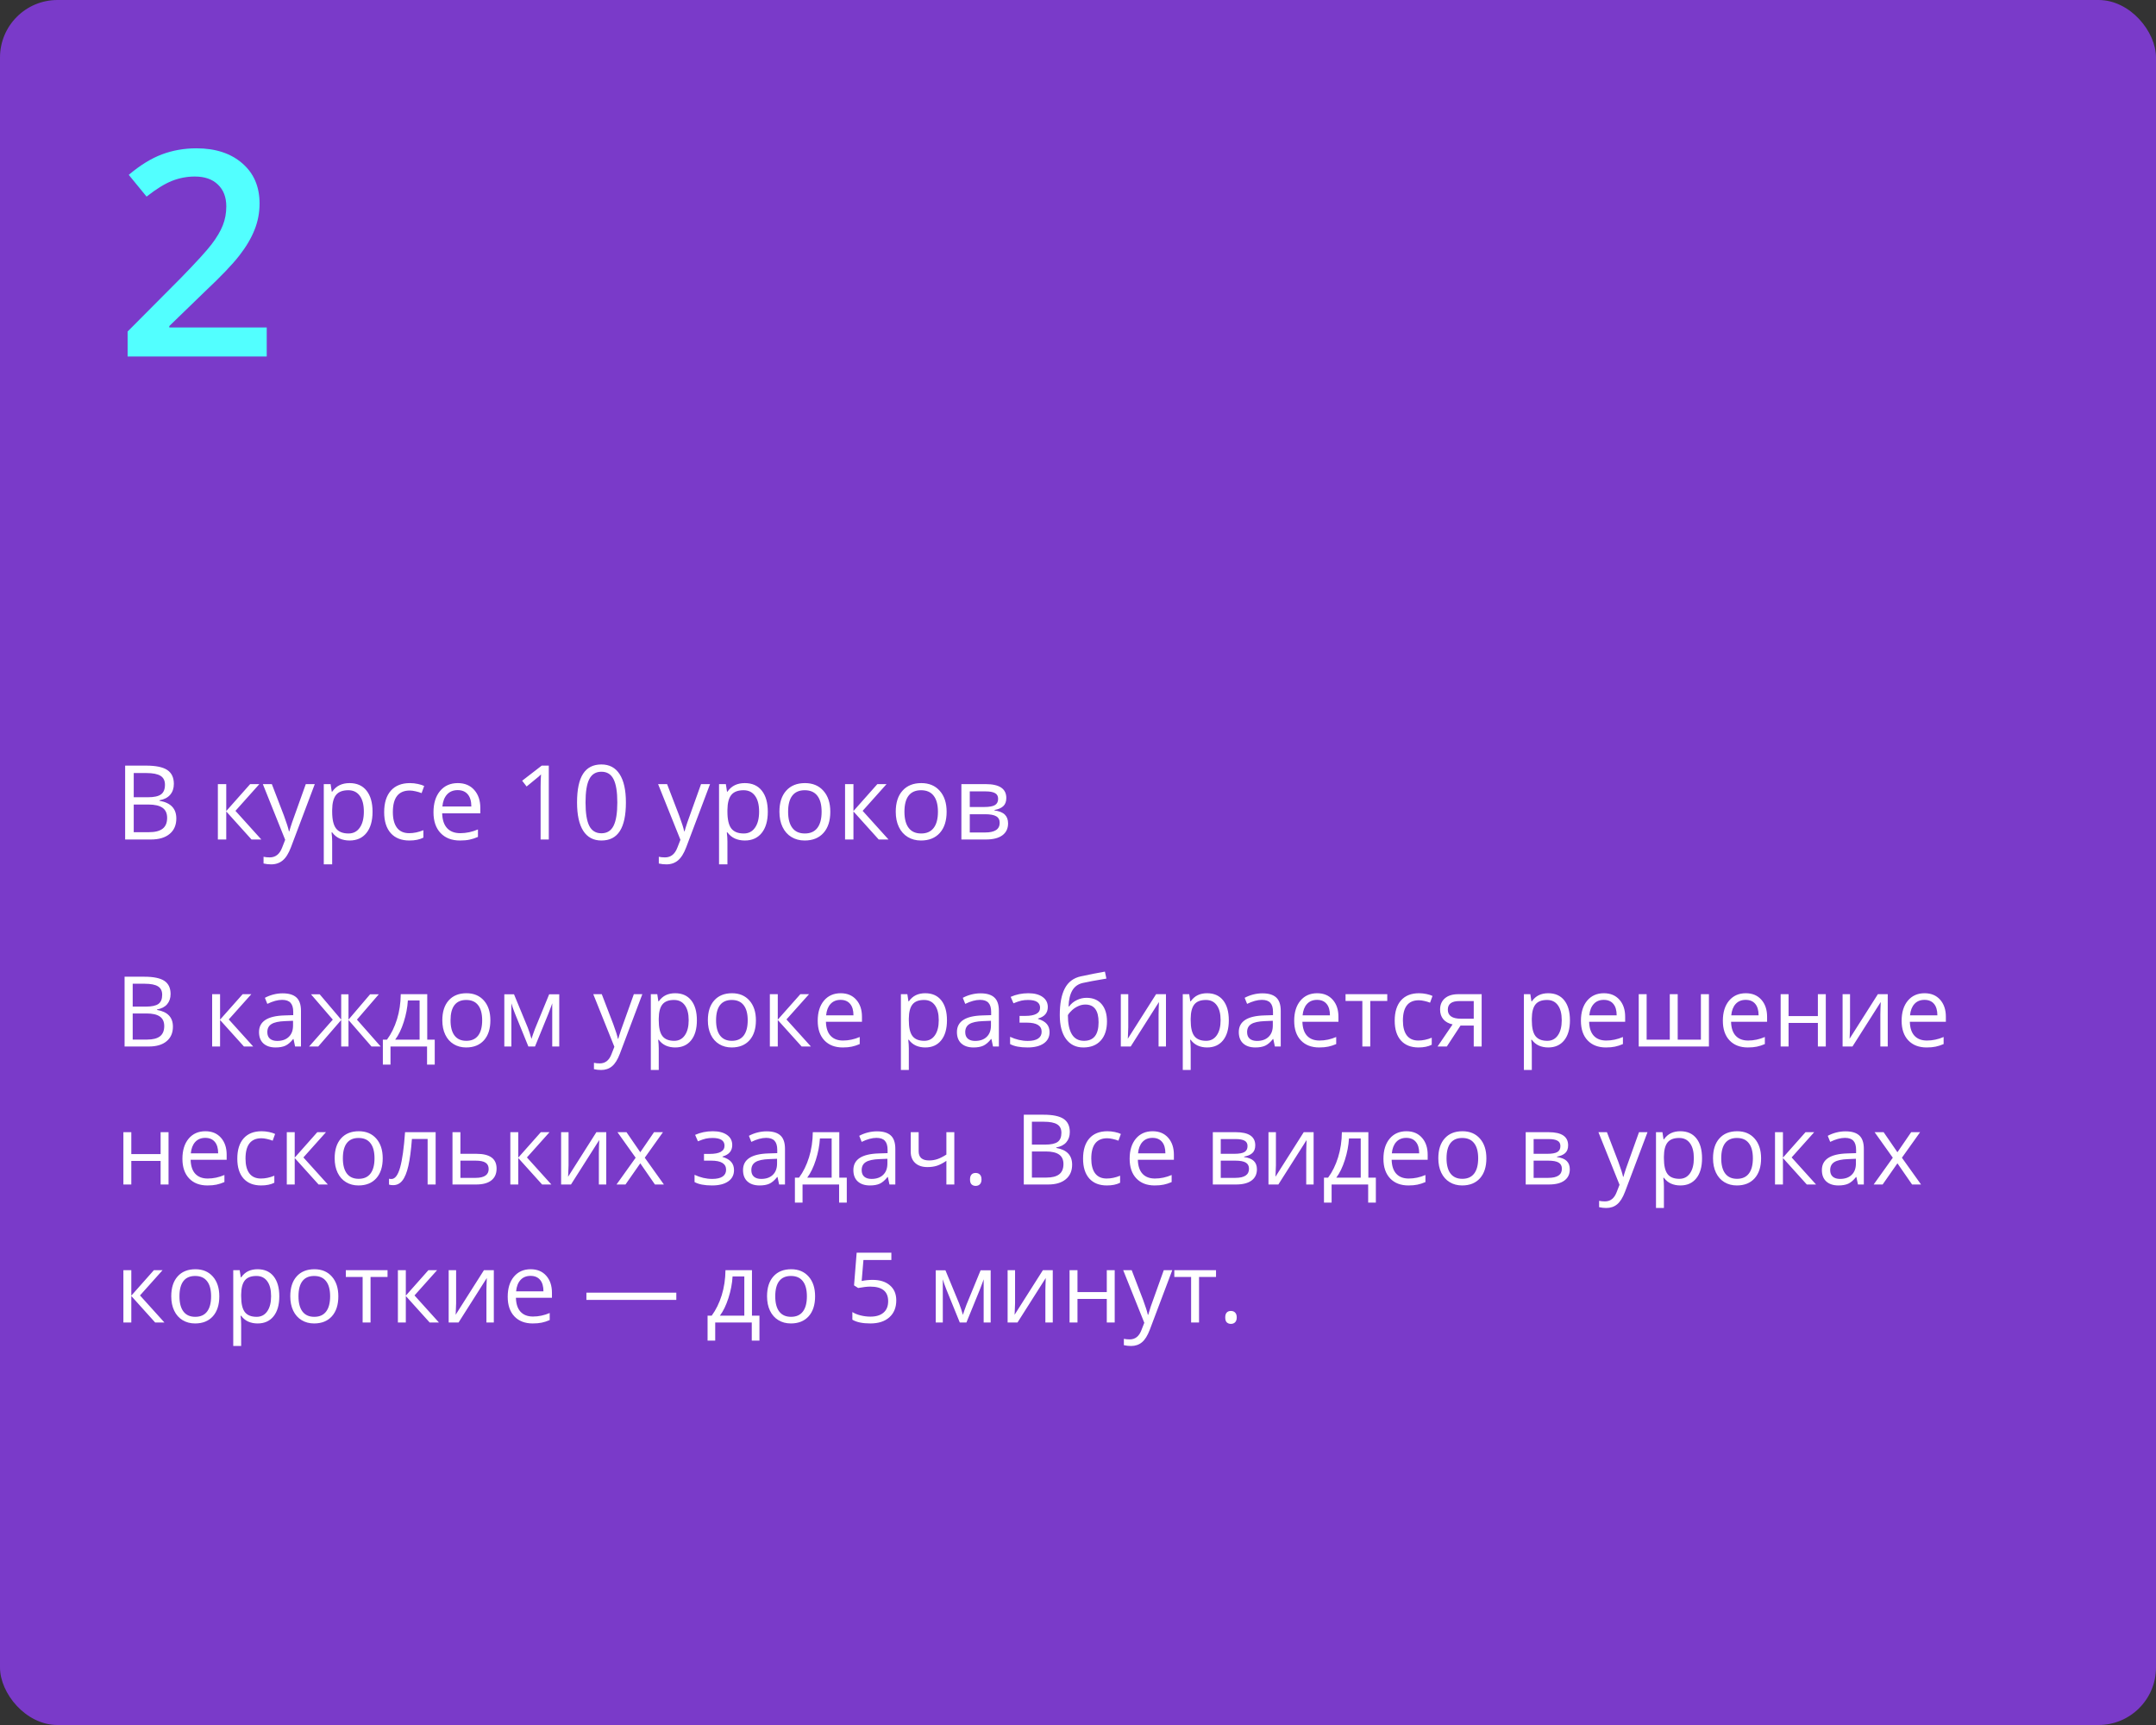 <?xml version="1.0" encoding="UTF-8"?> <svg xmlns="http://www.w3.org/2000/svg" width="375" height="300" viewBox="0 0 375 300" fill="none"><rect x="0" y="0" width="375" height="300" fill="#333333" stroke="none"/> <rect width="375" height="300" rx="10" fill="#7A3AC9"></rect> <path d="M21.669 169.864H25.097C26.707 169.864 27.872 170.105 28.591 170.586C29.311 171.068 29.67 171.829 29.67 172.869C29.67 173.589 29.468 174.183 29.064 174.654C28.666 175.119 28.082 175.42 27.313 175.559V175.642C29.156 175.957 30.077 176.925 30.077 178.547C30.077 179.632 29.709 180.478 28.973 181.087C28.243 181.696 27.219 182 25.902 182H21.669V169.864ZM23.08 175.061H25.404C26.4 175.061 27.116 174.906 27.554 174.596C27.991 174.28 28.209 173.752 28.209 173.01C28.209 172.33 27.966 171.84 27.479 171.541C26.992 171.237 26.217 171.084 25.155 171.084H23.08V175.061ZM23.08 176.256V180.796H25.611C26.591 180.796 27.327 180.608 27.819 180.232C28.317 179.85 28.566 179.255 28.566 178.447C28.566 177.695 28.312 177.141 27.803 176.787C27.299 176.433 26.53 176.256 25.495 176.256H23.08ZM42.205 172.902H43.715L39.789 177.293L44.039 182H42.429L38.278 177.393V182H36.9V172.902H38.278V177.327L42.205 172.902ZM51.327 182L51.053 180.705H50.987C50.533 181.275 50.079 181.662 49.626 181.867C49.177 182.066 48.616 182.166 47.94 182.166C47.038 182.166 46.33 181.934 45.815 181.469C45.306 181.004 45.052 180.343 45.052 179.485C45.052 177.648 46.521 176.685 49.459 176.596L51.003 176.546V175.982C51.003 175.268 50.849 174.742 50.539 174.405C50.234 174.062 49.745 173.89 49.069 173.89C48.311 173.89 47.453 174.123 46.496 174.587L46.073 173.533C46.521 173.29 47.011 173.099 47.542 172.96C48.079 172.822 48.616 172.753 49.152 172.753C50.237 172.753 51.039 172.994 51.56 173.475C52.085 173.957 52.348 174.729 52.348 175.791V182H51.327ZM48.214 181.029C49.072 181.029 49.745 180.794 50.231 180.323C50.724 179.853 50.97 179.194 50.97 178.348V177.526L49.592 177.584C48.497 177.623 47.705 177.794 47.218 178.099C46.737 178.397 46.496 178.865 46.496 179.501C46.496 180 46.645 180.379 46.944 180.639C47.249 180.899 47.672 181.029 48.214 181.029ZM59.346 172.919H60.616V177.327L64.376 172.919H65.887L62.085 177.327L66.21 182H64.617L60.616 177.393V182H59.346V177.393L55.353 182H53.768L57.885 177.327L54.091 172.919H55.602L59.346 177.327V172.919ZM75.615 185.146H74.279V182H67.92V185.146H66.592V180.813H67.306C68.048 179.806 68.629 178.624 69.049 177.269C69.47 175.913 69.689 174.457 69.705 172.902H74.312V180.813H75.615V185.146ZM72.984 180.813V173.99H70.942C70.87 175.218 70.632 176.463 70.228 177.725C69.83 178.981 69.332 180.011 68.734 180.813H72.984ZM85.294 177.443C85.294 178.926 84.92 180.085 84.173 180.921C83.426 181.751 82.394 182.166 81.077 182.166C80.264 182.166 79.541 181.975 78.911 181.593C78.28 181.211 77.793 180.664 77.45 179.95C77.107 179.236 76.935 178.4 76.935 177.443C76.935 175.96 77.306 174.806 78.047 173.981C78.789 173.151 79.818 172.736 81.135 172.736C82.408 172.736 83.418 173.16 84.165 174.006C84.918 174.853 85.294 175.999 85.294 177.443ZM78.363 177.443C78.363 178.605 78.595 179.49 79.06 180.099C79.525 180.708 80.208 181.012 81.11 181.012C82.012 181.012 82.696 180.711 83.161 180.107C83.631 179.499 83.866 178.611 83.866 177.443C83.866 176.286 83.631 175.409 83.161 174.812C82.696 174.208 82.007 173.907 81.094 173.907C80.192 173.907 79.511 174.203 79.052 174.795C78.592 175.387 78.363 176.27 78.363 177.443ZM92.441 180.672L92.698 179.9L93.055 178.92L95.52 172.919H97.272V182H96.052V174.488L95.886 174.969L95.404 176.239L93.055 182H91.901L89.552 176.223C89.259 175.481 89.057 174.903 88.946 174.488V182H87.718V172.919H89.403L91.785 178.688C92.023 179.297 92.242 179.958 92.441 180.672ZM103.19 172.902H104.668L106.66 178.09C107.097 179.275 107.368 180.13 107.474 180.655H107.54C107.612 180.373 107.761 179.892 107.988 179.211C108.221 178.525 108.973 176.422 110.246 172.902H111.724L107.814 183.262C107.427 184.285 106.973 185.01 106.453 185.437C105.938 185.868 105.304 186.084 104.552 186.084C104.131 186.084 103.716 186.037 103.307 185.943V184.839C103.611 184.905 103.951 184.938 104.328 184.938C105.274 184.938 105.949 184.407 106.353 183.345L106.859 182.05L103.19 172.902ZM117.435 182.166C116.842 182.166 116.3 182.058 115.808 181.842C115.321 181.621 114.911 181.283 114.579 180.83H114.479C114.546 181.361 114.579 181.864 114.579 182.34V186.084H113.201V172.902H114.322L114.513 174.147H114.579C114.933 173.649 115.346 173.29 115.816 173.068C116.286 172.847 116.826 172.736 117.435 172.736C118.641 172.736 119.571 173.149 120.224 173.973C120.882 174.798 121.211 175.954 121.211 177.443C121.211 178.937 120.877 180.099 120.207 180.929C119.543 181.754 118.619 182.166 117.435 182.166ZM117.235 173.907C116.306 173.907 115.633 174.164 115.218 174.679C114.803 175.193 114.59 176.012 114.579 177.136V177.443C114.579 178.721 114.792 179.637 115.218 180.19C115.644 180.738 116.328 181.012 117.269 181.012C118.054 181.012 118.669 180.694 119.111 180.058C119.56 179.421 119.784 178.544 119.784 177.426C119.784 176.292 119.56 175.423 119.111 174.82C118.669 174.211 118.043 173.907 117.235 173.907ZM131.479 177.443C131.479 178.926 131.106 180.085 130.359 180.921C129.612 181.751 128.58 182.166 127.263 182.166C126.449 182.166 125.727 181.975 125.096 181.593C124.465 181.211 123.978 180.664 123.635 179.95C123.292 179.236 123.121 178.4 123.121 177.443C123.121 175.96 123.491 174.806 124.233 173.981C124.974 173.151 126.004 172.736 127.321 172.736C128.594 172.736 129.604 173.16 130.351 174.006C131.103 174.853 131.479 175.999 131.479 177.443ZM124.548 177.443C124.548 178.605 124.781 179.49 125.246 180.099C125.71 180.708 126.394 181.012 127.296 181.012C128.198 181.012 128.881 180.711 129.346 180.107C129.817 179.499 130.052 178.611 130.052 177.443C130.052 176.286 129.817 175.409 129.346 174.812C128.881 174.208 128.192 173.907 127.279 173.907C126.377 173.907 125.697 174.203 125.237 174.795C124.778 175.387 124.548 176.27 124.548 177.443ZM139.208 172.902H140.718L136.792 177.293L141.042 182H139.432L135.281 177.393V182H133.903V172.902H135.281V177.327L139.208 172.902ZM146.579 182.166C145.234 182.166 144.171 181.757 143.391 180.938C142.616 180.118 142.229 178.981 142.229 177.526C142.229 176.059 142.589 174.895 143.308 174.031C144.033 173.168 145.004 172.736 146.222 172.736C147.362 172.736 148.264 173.113 148.928 173.865C149.592 174.612 149.924 175.6 149.924 176.829V177.7H143.657C143.684 178.768 143.953 179.579 144.462 180.132C144.977 180.686 145.699 180.962 146.628 180.962C147.608 180.962 148.576 180.758 149.534 180.348V181.577C149.047 181.787 148.585 181.936 148.147 182.025C147.716 182.119 147.193 182.166 146.579 182.166ZM146.205 173.89C145.475 173.89 144.891 174.128 144.454 174.604C144.022 175.08 143.767 175.738 143.69 176.58H148.446C148.446 175.711 148.253 175.047 147.865 174.587C147.478 174.123 146.924 173.89 146.205 173.89ZM160.931 182.166C160.339 182.166 159.796 182.058 159.304 181.842C158.817 181.621 158.407 181.283 158.075 180.83H157.976C158.042 181.361 158.075 181.864 158.075 182.34V186.084H156.697V172.902H157.818L158.009 174.147H158.075C158.429 173.649 158.842 173.29 159.312 173.068C159.782 172.847 160.322 172.736 160.931 172.736C162.137 172.736 163.067 173.149 163.72 173.973C164.378 174.798 164.708 175.954 164.708 177.443C164.708 178.937 164.373 180.099 163.703 180.929C163.039 181.754 162.115 182.166 160.931 182.166ZM160.731 173.907C159.802 173.907 159.129 174.164 158.714 174.679C158.299 175.193 158.086 176.012 158.075 177.136V177.443C158.075 178.721 158.288 179.637 158.714 180.19C159.14 180.738 159.824 181.012 160.765 181.012C161.55 181.012 162.165 180.694 162.607 180.058C163.056 179.421 163.28 178.544 163.28 177.426C163.28 176.292 163.056 175.423 162.607 174.82C162.165 174.211 161.539 173.907 160.731 173.907ZM172.718 182L172.444 180.705H172.377C171.924 181.275 171.47 181.662 171.016 181.867C170.568 182.066 170.006 182.166 169.331 182.166C168.429 182.166 167.721 181.934 167.206 181.469C166.697 181.004 166.442 180.343 166.442 179.485C166.442 177.648 167.912 176.685 170.85 176.596L172.394 176.546V175.982C172.394 175.268 172.239 174.742 171.929 174.405C171.625 174.062 171.135 173.89 170.46 173.89C169.702 173.89 168.844 174.123 167.887 174.587L167.463 173.533C167.912 173.29 168.401 173.099 168.933 172.96C169.469 172.822 170.006 172.753 170.543 172.753C171.628 172.753 172.43 172.994 172.95 173.475C173.476 173.957 173.739 174.729 173.739 175.791V182H172.718ZM169.605 181.029C170.463 181.029 171.135 180.794 171.622 180.323C172.115 179.853 172.361 179.194 172.361 178.348V177.526L170.983 177.584C169.887 177.623 169.096 177.794 168.609 178.099C168.127 178.397 167.887 178.865 167.887 179.501C167.887 180 168.036 180.379 168.335 180.639C168.639 180.899 169.063 181.029 169.605 181.029ZM178.321 176.679C180.042 176.679 180.902 176.203 180.902 175.251C180.902 174.355 180.205 173.907 178.811 173.907C178.384 173.907 177.997 173.945 177.648 174.023C177.3 174.1 176.843 174.255 176.279 174.488L175.789 173.367C176.73 172.947 177.756 172.736 178.869 172.736C179.915 172.736 180.739 172.952 181.342 173.384C181.945 173.81 182.247 174.394 182.247 175.135C182.247 176.153 181.68 176.82 180.545 177.136V177.202C181.243 177.407 181.752 177.7 182.073 178.082C182.394 178.458 182.554 178.931 182.554 179.501C182.554 180.343 182.214 180.998 181.533 181.469C180.858 181.934 179.923 182.166 178.728 182.166C177.416 182.166 176.403 181.97 175.689 181.577V180.315C176.702 180.791 177.726 181.029 178.761 181.029C179.558 181.029 180.158 180.893 180.562 180.622C180.972 180.345 181.176 179.95 181.176 179.435C181.176 178.378 180.316 177.85 178.595 177.85H177.333V176.679H178.321ZM184.331 176.546C184.331 174.554 184.624 173.002 185.21 171.89C185.797 170.772 186.727 170.075 188 169.798C189.582 169.46 190.977 169.186 192.183 168.976L192.44 170.188C190.52 170.509 189.148 170.764 188.323 170.952C187.521 171.134 186.918 171.566 186.514 172.247C186.115 172.927 185.897 173.854 185.858 175.027H185.958C186.301 174.562 186.743 174.197 187.286 173.932C187.828 173.666 188.395 173.533 188.987 173.533C190.105 173.533 190.977 173.896 191.602 174.621C192.227 175.346 192.54 176.35 192.54 177.634C192.54 179.056 192.178 180.168 191.453 180.971C190.728 181.768 189.718 182.166 188.423 182.166C187.145 182.166 186.143 181.676 185.418 180.697C184.693 179.717 184.331 178.334 184.331 176.546ZM188.547 181.012C190.235 181.012 191.079 179.936 191.079 177.783C191.079 175.73 190.313 174.704 188.78 174.704C188.359 174.704 187.952 174.792 187.56 174.969C187.172 175.141 186.815 175.37 186.489 175.658C186.168 175.946 185.919 176.242 185.742 176.546C185.742 178.002 185.971 179.111 186.431 179.875C186.89 180.633 187.596 181.012 188.547 181.012ZM196.242 172.902V178.671L196.184 180.182L196.159 180.655L201.082 172.902H202.8V182H201.513V176.438L201.538 175.343L201.58 174.264L196.666 182H194.947V172.902H196.242ZM209.955 182.166C209.363 182.166 208.821 182.058 208.328 181.842C207.841 181.621 207.432 181.283 207.1 180.83H207C207.066 181.361 207.1 181.864 207.1 182.34V186.084H205.722V172.902H206.842L207.033 174.147H207.1C207.454 173.649 207.866 173.29 208.336 173.068C208.807 172.847 209.346 172.736 209.955 172.736C211.161 172.736 212.091 173.149 212.744 173.973C213.403 174.798 213.732 175.954 213.732 177.443C213.732 178.937 213.397 180.099 212.728 180.929C212.063 181.754 211.139 182.166 209.955 182.166ZM209.756 173.907C208.826 173.907 208.154 174.164 207.739 174.679C207.324 175.193 207.111 176.012 207.1 177.136V177.443C207.1 178.721 207.313 179.637 207.739 180.19C208.165 180.738 208.848 181.012 209.789 181.012C210.575 181.012 211.189 180.694 211.632 180.058C212.08 179.421 212.304 178.544 212.304 177.426C212.304 176.292 212.08 175.423 211.632 174.82C211.189 174.211 210.564 173.907 209.756 173.907ZM221.742 182L221.468 180.705H221.402C220.948 181.275 220.494 181.662 220.041 181.867C219.592 182.066 219.031 182.166 218.355 182.166C217.453 182.166 216.745 181.934 216.23 181.469C215.721 181.004 215.467 180.343 215.467 179.485C215.467 177.648 216.936 176.685 219.875 176.596L221.418 176.546V175.982C221.418 175.268 221.264 174.742 220.954 174.405C220.649 174.062 220.16 173.89 219.484 173.89C218.726 173.89 217.868 174.123 216.911 174.587L216.488 173.533C216.936 173.29 217.426 173.099 217.957 172.96C218.494 172.822 219.031 172.753 219.567 172.753C220.652 172.753 221.454 172.994 221.975 173.475C222.5 173.957 222.763 174.729 222.763 175.791V182H221.742ZM218.629 181.029C219.487 181.029 220.16 180.794 220.646 180.323C221.139 179.853 221.385 179.194 221.385 178.348V177.526L220.007 177.584C218.912 177.623 218.12 177.794 217.633 178.099C217.152 178.397 216.911 178.865 216.911 179.501C216.911 180 217.061 180.379 217.359 180.639C217.664 180.899 218.087 181.029 218.629 181.029ZM229.454 182.166C228.109 182.166 227.046 181.757 226.266 180.938C225.491 180.118 225.104 178.981 225.104 177.526C225.104 176.059 225.464 174.895 226.183 174.031C226.908 173.168 227.879 172.736 229.097 172.736C230.237 172.736 231.139 173.113 231.803 173.865C232.467 174.612 232.799 175.6 232.799 176.829V177.7H226.532C226.559 178.768 226.828 179.579 227.337 180.132C227.852 180.686 228.574 180.962 229.503 180.962C230.483 180.962 231.451 180.758 232.409 180.348V181.577C231.922 181.787 231.46 181.936 231.022 182.025C230.591 182.119 230.068 182.166 229.454 182.166ZM229.08 173.89C228.35 173.89 227.766 174.128 227.329 174.604C226.897 175.08 226.642 175.738 226.565 176.58H231.321C231.321 175.711 231.128 175.047 230.74 174.587C230.353 174.123 229.799 173.89 229.08 173.89ZM241.291 174.081H238.335V182H236.958V174.081H234.036V172.902H241.291V174.081ZM246.728 182.166C245.41 182.166 244.389 181.762 243.665 180.954C242.945 180.141 242.585 178.992 242.585 177.509C242.585 175.987 242.951 174.812 243.681 173.981C244.417 173.151 245.463 172.736 246.819 172.736C247.256 172.736 247.693 172.783 248.13 172.877C248.568 172.972 248.911 173.082 249.16 173.209L248.736 174.38C248.432 174.258 248.1 174.159 247.74 174.081C247.381 173.998 247.062 173.957 246.786 173.957C244.937 173.957 244.013 175.135 244.013 177.493C244.013 178.611 244.237 179.468 244.686 180.066C245.139 180.664 245.809 180.962 246.694 180.962C247.452 180.962 248.23 180.799 249.027 180.473V181.693C248.418 182.008 247.652 182.166 246.728 182.166ZM251.65 182H250.04L252.654 178.157C251.951 178.002 251.412 177.703 251.036 177.26C250.665 176.812 250.479 176.25 250.479 175.575C250.479 174.745 250.759 174.092 251.318 173.616C251.877 173.14 252.657 172.902 253.659 172.902H257.709V182H256.332V178.364H254.032L251.65 182ZM251.824 175.592C251.824 176.643 252.588 177.169 254.115 177.169H256.332V174.098H253.833C252.494 174.098 251.824 174.596 251.824 175.592ZM269.289 182.166C268.697 182.166 268.155 182.058 267.662 181.842C267.175 181.621 266.766 181.283 266.434 180.83H266.334C266.4 181.361 266.434 181.864 266.434 182.34V186.084H265.056V172.902H266.176L266.367 174.147H266.434C266.788 173.649 267.2 173.29 267.67 173.068C268.141 172.847 268.68 172.736 269.289 172.736C270.495 172.736 271.425 173.149 272.078 173.973C272.737 174.798 273.066 175.954 273.066 177.443C273.066 178.937 272.731 180.099 272.062 180.929C271.397 181.754 270.473 182.166 269.289 182.166ZM269.09 173.907C268.16 173.907 267.488 174.164 267.073 174.679C266.658 175.193 266.445 176.012 266.434 177.136V177.443C266.434 178.721 266.647 179.637 267.073 180.19C267.499 180.738 268.182 181.012 269.123 181.012C269.909 181.012 270.523 180.694 270.966 180.058C271.414 179.421 271.638 178.544 271.638 177.426C271.638 176.292 271.414 175.423 270.966 174.82C270.523 174.211 269.898 173.907 269.09 173.907ZM279.325 182.166C277.98 182.166 276.917 181.757 276.137 180.938C275.362 180.118 274.975 178.981 274.975 177.526C274.975 176.059 275.335 174.895 276.054 174.031C276.779 173.168 277.75 172.736 278.968 172.736C280.108 172.736 281.01 173.113 281.674 173.865C282.338 174.612 282.67 175.6 282.67 176.829V177.7H276.403C276.431 178.768 276.699 179.579 277.208 180.132C277.723 180.686 278.445 180.962 279.375 180.962C280.354 180.962 281.322 180.758 282.28 180.348V181.577C281.793 181.787 281.331 181.936 280.894 182.025C280.462 182.119 279.939 182.166 279.325 182.166ZM278.951 173.89C278.221 173.89 277.637 174.128 277.2 174.604C276.768 175.08 276.514 175.738 276.436 176.58H281.192C281.192 175.711 280.999 175.047 280.611 174.587C280.224 174.123 279.671 173.89 278.951 173.89ZM291.809 180.813H295.843V172.902H297.238V182H285.027V172.902H286.405V180.813H290.431V172.902H291.809V180.813ZM304.011 182.166C302.667 182.166 301.604 181.757 300.824 180.938C300.049 180.118 299.662 178.981 299.662 177.526C299.662 176.059 300.021 174.895 300.741 174.031C301.466 173.168 302.437 172.736 303.654 172.736C304.794 172.736 305.696 173.113 306.36 173.865C307.024 174.612 307.356 175.6 307.356 176.829V177.7H301.089C301.117 178.768 301.385 179.579 301.895 180.132C302.409 180.686 303.131 180.962 304.061 180.962C305.041 180.962 306.009 180.758 306.966 180.348V181.577C306.479 181.787 306.017 181.936 305.58 182.025C305.148 182.119 304.625 182.166 304.011 182.166ZM303.638 173.89C302.907 173.89 302.323 174.128 301.886 174.604C301.455 175.08 301.2 175.738 301.123 176.58H305.879C305.879 175.711 305.685 175.047 305.298 174.587C304.91 174.123 304.357 173.89 303.638 173.89ZM311.092 172.902V176.712H316.188V172.902H317.566V182H316.188V177.899H311.092V182H309.714V172.902H311.092ZM321.783 172.902V178.671L321.725 180.182L321.7 180.655L326.623 172.902H328.341V182H327.054V176.438L327.079 175.343L327.121 174.264L322.207 182H320.488V172.902H321.783ZM335.106 182.166C333.761 182.166 332.699 181.757 331.918 180.938C331.144 180.118 330.756 178.981 330.756 177.526C330.756 176.059 331.116 174.895 331.835 174.031C332.56 173.168 333.532 172.736 334.749 172.736C335.889 172.736 336.791 173.113 337.455 173.865C338.119 174.612 338.451 175.6 338.451 176.829V177.7H332.184C332.212 178.768 332.48 179.579 332.989 180.132C333.504 180.686 334.226 180.962 335.156 180.962C336.135 180.962 337.104 180.758 338.061 180.348V181.577C337.574 181.787 337.112 181.936 336.675 182.025C336.243 182.119 335.72 182.166 335.106 182.166ZM334.732 173.89C334.002 173.89 333.418 174.128 332.981 174.604C332.549 175.08 332.295 175.738 332.217 176.58H336.974C336.974 175.711 336.78 175.047 336.393 174.587C336.005 174.123 335.452 173.89 334.732 173.89ZM22.839 196.902V200.712H27.936V196.902H29.314V206H27.936V201.899H22.839V206H21.461V196.902H22.839ZM36.079 206.166C34.734 206.166 33.671 205.757 32.891 204.938C32.116 204.118 31.729 202.981 31.729 201.526C31.729 200.059 32.089 198.895 32.808 198.031C33.533 197.168 34.504 196.736 35.722 196.736C36.862 196.736 37.764 197.113 38.428 197.865C39.092 198.612 39.424 199.6 39.424 200.829V201.7H33.157C33.184 202.768 33.453 203.579 33.962 204.132C34.477 204.686 35.199 204.962 36.128 204.962C37.108 204.962 38.076 204.758 39.034 204.348V205.577C38.547 205.787 38.085 205.936 37.648 206.025C37.216 206.119 36.693 206.166 36.079 206.166ZM35.705 197.89C34.975 197.89 34.391 198.128 33.954 198.604C33.522 199.08 33.267 199.738 33.19 200.58H37.946C37.946 199.711 37.753 199.047 37.365 198.587C36.978 198.123 36.425 197.89 35.705 197.89ZM45.417 206.166C44.1 206.166 43.079 205.762 42.354 204.954C41.635 204.141 41.275 202.992 41.275 201.509C41.275 199.987 41.64 198.812 42.371 197.981C43.107 197.151 44.153 196.736 45.508 196.736C45.946 196.736 46.383 196.783 46.82 196.877C47.257 196.972 47.6 197.082 47.849 197.209L47.426 198.38C47.121 198.258 46.789 198.159 46.43 198.081C46.07 197.998 45.752 197.957 45.475 197.957C43.627 197.957 42.703 199.135 42.703 201.493C42.703 202.611 42.927 203.468 43.375 204.066C43.829 204.664 44.498 204.962 45.384 204.962C46.142 204.962 46.919 204.799 47.716 204.473V205.693C47.108 206.008 46.341 206.166 45.417 206.166ZM55.187 196.902H56.698L52.772 201.293L57.022 206H55.411L51.261 201.393V206H49.883V196.902H51.261V201.327L55.187 196.902ZM66.567 201.443C66.567 202.926 66.194 204.085 65.447 204.921C64.7 205.751 63.668 206.166 62.351 206.166C61.537 206.166 60.815 205.975 60.184 205.593C59.553 205.211 59.066 204.664 58.723 203.95C58.38 203.236 58.209 202.4 58.209 201.443C58.209 199.96 58.579 198.806 59.321 197.981C60.062 197.151 61.092 196.736 62.409 196.736C63.681 196.736 64.691 197.16 65.439 198.006C66.191 198.853 66.567 199.999 66.567 201.443ZM59.636 201.443C59.636 202.605 59.869 203.49 60.334 204.099C60.798 204.708 61.482 205.012 62.384 205.012C63.286 205.012 63.969 204.711 64.434 204.107C64.904 203.499 65.14 202.611 65.14 201.443C65.14 200.286 64.904 199.409 64.434 198.812C63.969 198.208 63.28 197.907 62.367 197.907C61.465 197.907 60.785 198.203 60.325 198.795C59.866 199.387 59.636 200.27 59.636 201.443ZM75.773 206H74.378V198.081H71.647C71.498 200.051 71.29 201.614 71.025 202.771C70.759 203.928 70.413 204.774 69.987 205.311C69.567 205.848 69.03 206.116 68.377 206.116C68.078 206.116 67.84 206.083 67.663 206.017V204.996C67.785 205.029 67.923 205.045 68.078 205.045C68.715 205.045 69.221 204.373 69.597 203.028C69.974 201.684 70.258 199.642 70.452 196.902H75.773V206ZM80.081 200.663H82.887C85.211 200.663 86.373 201.518 86.373 203.228C86.373 204.124 86.069 204.81 85.46 205.286C84.857 205.762 83.971 206 82.804 206H78.703V196.902H80.081V200.663ZM80.081 201.85V204.846H82.737C83.468 204.846 84.027 204.719 84.414 204.464C84.801 204.21 84.995 203.825 84.995 203.311C84.995 202.807 84.815 202.439 84.456 202.207C84.101 201.969 83.515 201.85 82.696 201.85H80.081ZM94.068 196.902H95.579L91.652 201.293L95.902 206H94.292L90.142 201.393V206H88.764V196.902H90.142V201.327L94.068 196.902ZM98.891 196.902V202.671L98.832 204.182L98.808 204.655L103.73 196.902H105.448V206H104.162V200.438L104.187 199.343L104.228 198.264L99.314 206H97.596V196.902H98.891ZM110.562 201.343L107.399 196.902H108.968L111.367 200.389L113.757 196.902H115.31L112.147 201.343L115.476 206H113.915L111.367 202.314L108.793 206H107.233L110.562 201.343ZM123.436 200.679C125.157 200.679 126.018 200.203 126.018 199.251C126.018 198.355 125.32 197.907 123.926 197.907C123.5 197.907 123.112 197.945 122.764 198.023C122.415 198.1 121.958 198.255 121.394 198.488L120.904 197.367C121.845 196.947 122.872 196.736 123.984 196.736C125.03 196.736 125.854 196.952 126.458 197.384C127.061 197.81 127.362 198.394 127.362 199.135C127.362 200.153 126.795 200.82 125.661 201.136V201.202C126.358 201.407 126.867 201.7 127.188 202.082C127.509 202.458 127.669 202.931 127.669 203.501C127.669 204.343 127.329 204.998 126.648 205.469C125.973 205.934 125.038 206.166 123.843 206.166C122.531 206.166 121.519 205.97 120.805 205.577V204.315C121.817 204.791 122.841 205.029 123.876 205.029C124.673 205.029 125.273 204.893 125.677 204.622C126.087 204.345 126.292 203.95 126.292 203.435C126.292 202.378 125.431 201.85 123.71 201.85H122.448V200.679H123.436ZM135.514 206L135.24 204.705H135.173C134.72 205.275 134.266 205.662 133.812 205.867C133.364 206.066 132.802 206.166 132.127 206.166C131.225 206.166 130.517 205.934 130.002 205.469C129.493 205.004 129.238 204.343 129.238 203.485C129.238 201.648 130.708 200.685 133.646 200.596L135.19 200.546V199.982C135.19 199.268 135.035 198.742 134.725 198.405C134.421 198.062 133.931 197.89 133.256 197.89C132.498 197.89 131.64 198.123 130.683 198.587L130.259 197.533C130.708 197.29 131.197 197.099 131.729 196.96C132.265 196.822 132.802 196.753 133.339 196.753C134.424 196.753 135.226 196.994 135.746 197.475C136.272 197.957 136.535 198.729 136.535 199.791V206H135.514ZM132.401 205.029C133.259 205.029 133.931 204.794 134.418 204.323C134.91 203.853 135.157 203.194 135.157 202.348V201.526L133.779 201.584C132.683 201.623 131.892 201.794 131.405 202.099C130.923 202.397 130.683 202.865 130.683 203.501C130.683 204 130.832 204.379 131.131 204.639C131.435 204.899 131.859 205.029 132.401 205.029ZM147.284 209.146H145.948V206H139.589V209.146H138.261V204.813H138.975C139.717 203.806 140.298 202.624 140.718 201.269C141.139 199.913 141.357 198.457 141.374 196.902H145.981V204.813H147.284V209.146ZM144.653 204.813V197.99H142.611C142.539 199.218 142.301 200.463 141.897 201.725C141.499 202.981 141 204.011 140.403 204.813H144.653ZM154.705 206L154.431 204.705H154.365C153.911 205.275 153.457 205.662 153.003 205.867C152.555 206.066 151.993 206.166 151.318 206.166C150.416 206.166 149.708 205.934 149.193 205.469C148.684 205.004 148.43 204.343 148.43 203.485C148.43 201.648 149.899 200.685 152.837 200.596L154.381 200.546V199.982C154.381 199.268 154.226 198.742 153.917 198.405C153.612 198.062 153.122 197.89 152.447 197.89C151.689 197.89 150.831 198.123 149.874 198.587L149.451 197.533C149.899 197.29 150.389 197.099 150.92 196.96C151.457 196.822 151.993 196.753 152.53 196.753C153.615 196.753 154.417 196.994 154.938 197.475C155.463 197.957 155.726 198.729 155.726 199.791V206H154.705ZM151.592 205.029C152.45 205.029 153.122 204.794 153.609 204.323C154.102 203.853 154.348 203.194 154.348 202.348V201.526L152.97 201.584C151.875 201.623 151.083 201.794 150.596 202.099C150.115 202.397 149.874 202.865 149.874 203.501C149.874 204 150.023 204.379 150.322 204.639C150.627 204.899 151.05 205.029 151.592 205.029ZM159.785 196.902V200.223C159.785 201.285 160.391 201.816 161.603 201.816C162.107 201.816 162.588 201.739 163.047 201.584C163.507 201.429 164.027 201.166 164.608 200.795V196.902H165.986V206H164.608V201.883C164.027 202.281 163.487 202.563 162.989 202.729C162.497 202.89 161.938 202.97 161.312 202.97C160.405 202.97 159.694 202.732 159.179 202.256C158.665 201.78 158.407 201.136 158.407 200.322V196.902H159.785ZM168.717 205.12C168.717 204.749 168.8 204.47 168.966 204.282C169.137 204.088 169.381 203.991 169.696 203.991C170.017 203.991 170.266 204.088 170.443 204.282C170.626 204.47 170.717 204.749 170.717 205.12C170.717 205.48 170.626 205.757 170.443 205.95C170.261 206.144 170.012 206.241 169.696 206.241C169.414 206.241 169.179 206.155 168.991 205.983C168.808 205.806 168.717 205.519 168.717 205.12ZM178.072 193.864H181.5C183.11 193.864 184.275 194.105 184.995 194.586C185.714 195.068 186.074 195.829 186.074 196.869C186.074 197.589 185.872 198.183 185.468 198.654C185.069 199.119 184.486 199.42 183.716 199.559V199.642C185.559 199.957 186.48 200.925 186.48 202.547C186.48 203.632 186.112 204.478 185.376 205.087C184.646 205.696 183.622 206 182.305 206H178.072V193.864ZM179.483 199.061H181.807C182.803 199.061 183.52 198.906 183.957 198.596C184.394 198.28 184.613 197.752 184.613 197.01C184.613 196.33 184.369 195.84 183.882 195.541C183.395 195.237 182.621 195.084 181.558 195.084H179.483V199.061ZM179.483 200.256V204.796H182.015C182.994 204.796 183.73 204.608 184.223 204.232C184.721 203.85 184.97 203.255 184.97 202.447C184.97 201.695 184.715 201.141 184.206 200.787C183.702 200.433 182.933 200.256 181.898 200.256H179.483ZM192.523 206.166C191.206 206.166 190.185 205.762 189.46 204.954C188.741 204.141 188.381 202.992 188.381 201.509C188.381 199.987 188.747 198.812 189.477 197.981C190.213 197.151 191.259 196.736 192.615 196.736C193.052 196.736 193.489 196.783 193.926 196.877C194.363 196.972 194.707 197.082 194.956 197.209L194.532 198.38C194.228 198.258 193.896 198.159 193.536 198.081C193.176 197.998 192.858 197.957 192.582 197.957C190.733 197.957 189.809 199.135 189.809 201.493C189.809 202.611 190.033 203.468 190.481 204.066C190.935 204.664 191.605 204.962 192.49 204.962C193.248 204.962 194.026 204.799 194.823 204.473V205.693C194.214 206.008 193.448 206.166 192.523 206.166ZM200.833 206.166C199.488 206.166 198.425 205.757 197.645 204.938C196.87 204.118 196.483 202.981 196.483 201.526C196.483 200.059 196.843 198.895 197.562 198.031C198.287 197.168 199.258 196.736 200.476 196.736C201.616 196.736 202.518 197.113 203.182 197.865C203.846 198.612 204.178 199.6 204.178 200.829V201.7H197.911C197.938 202.768 198.207 203.579 198.716 204.132C199.23 204.686 199.953 204.962 200.882 204.962C201.862 204.962 202.83 204.758 203.788 204.348V205.577C203.301 205.787 202.839 205.936 202.401 206.025C201.97 206.119 201.447 206.166 200.833 206.166ZM200.459 197.89C199.729 197.89 199.145 198.128 198.708 198.604C198.276 199.08 198.021 199.738 197.944 200.58H202.7C202.7 199.711 202.507 199.047 202.119 198.587C201.732 198.123 201.178 197.89 200.459 197.89ZM218.331 199.185C218.331 199.777 218.159 200.228 217.816 200.538C217.478 200.842 217.002 201.047 216.388 201.152V201.227C217.163 201.332 217.727 201.559 218.082 201.908C218.441 202.256 218.621 202.738 218.621 203.352C218.621 204.199 218.308 204.852 217.683 205.311C217.063 205.77 216.156 206 214.96 206H210.951V196.902H214.944C217.202 196.902 218.331 197.663 218.331 199.185ZM217.243 203.261C217.243 202.768 217.055 202.411 216.679 202.19C216.308 201.963 215.691 201.85 214.828 201.85H212.329V204.846H214.861C216.449 204.846 217.243 204.318 217.243 203.261ZM216.986 199.318C216.986 198.875 216.814 198.562 216.471 198.38C216.134 198.192 215.619 198.098 214.927 198.098H212.329V200.663H214.662C215.514 200.663 216.114 200.557 216.463 200.347C216.812 200.137 216.986 199.794 216.986 199.318ZM221.925 196.902V202.671L221.867 204.182L221.842 204.655L226.764 196.902H228.482V206H227.196V200.438L227.221 199.343L227.262 198.264L222.348 206H220.63V196.902H221.925ZM239.307 209.146H237.97V206H231.612V209.146H230.284V204.813H230.998C231.739 203.806 232.32 202.624 232.741 201.269C233.161 199.913 233.38 198.457 233.396 196.902H238.003V204.813H239.307V209.146ZM236.675 204.813V197.99H234.633C234.561 199.218 234.323 200.463 233.919 201.725C233.521 202.981 233.023 204.011 232.425 204.813H236.675ZM244.976 206.166C243.631 206.166 242.569 205.757 241.789 204.938C241.014 204.118 240.626 202.981 240.626 201.526C240.626 200.059 240.986 198.895 241.706 198.031C242.431 197.168 243.402 196.736 244.619 196.736C245.759 196.736 246.661 197.113 247.325 197.865C247.989 198.612 248.321 199.6 248.321 200.829V201.7H242.054C242.082 202.768 242.35 203.579 242.859 204.132C243.374 204.686 244.096 204.962 245.026 204.962C246.005 204.962 246.974 204.758 247.931 204.348V205.577C247.444 205.787 246.982 205.936 246.545 206.025C246.113 206.119 245.59 206.166 244.976 206.166ZM244.603 197.89C243.872 197.89 243.288 198.128 242.851 198.604C242.419 199.08 242.165 199.738 242.087 200.58H246.844C246.844 199.711 246.65 199.047 246.263 198.587C245.875 198.123 245.322 197.89 244.603 197.89ZM258.531 201.443C258.531 202.926 258.158 204.085 257.411 204.921C256.664 205.751 255.632 206.166 254.314 206.166C253.501 206.166 252.779 205.975 252.148 205.593C251.517 205.211 251.03 204.664 250.687 203.95C250.344 203.236 250.172 202.4 250.172 201.443C250.172 199.96 250.543 198.806 251.285 197.981C252.026 197.151 253.056 196.736 254.373 196.736C255.645 196.736 256.655 197.16 257.402 198.006C258.155 198.853 258.531 199.999 258.531 201.443ZM251.6 201.443C251.6 202.605 251.833 203.49 252.297 204.099C252.762 204.708 253.446 205.012 254.348 205.012C255.25 205.012 255.933 204.711 256.398 204.107C256.868 203.499 257.104 202.611 257.104 201.443C257.104 200.286 256.868 199.409 256.398 198.812C255.933 198.208 255.244 197.907 254.331 197.907C253.429 197.907 252.748 198.203 252.289 198.795C251.83 199.387 251.6 200.27 251.6 201.443ZM272.75 199.185C272.75 199.777 272.579 200.228 272.236 200.538C271.898 200.842 271.422 201.047 270.808 201.152V201.227C271.583 201.332 272.147 201.559 272.501 201.908C272.861 202.256 273.041 202.738 273.041 203.352C273.041 204.199 272.728 204.852 272.103 205.311C271.483 205.77 270.576 206 269.38 206H265.371V196.902H269.364C271.622 196.902 272.75 197.663 272.75 199.185ZM271.663 203.261C271.663 202.768 271.475 202.411 271.099 202.19C270.728 201.963 270.111 201.85 269.248 201.85H266.749V204.846H269.281C270.869 204.846 271.663 204.318 271.663 203.261ZM271.406 199.318C271.406 198.875 271.234 198.562 270.891 198.38C270.554 198.192 270.039 198.098 269.347 198.098H266.749V200.663H269.082C269.934 200.663 270.534 200.557 270.883 200.347C271.231 200.137 271.406 199.794 271.406 199.318ZM278.021 196.902H279.499L281.491 202.09C281.928 203.275 282.2 204.13 282.305 204.655H282.371C282.443 204.373 282.592 203.892 282.819 203.211C283.052 202.525 283.804 200.422 285.077 196.902H286.555L282.645 207.262C282.258 208.285 281.804 209.01 281.284 209.437C280.769 209.868 280.135 210.084 279.383 210.084C278.962 210.084 278.547 210.037 278.138 209.943V208.839C278.442 208.905 278.782 208.938 279.159 208.938C280.105 208.938 280.78 208.407 281.184 207.345L281.69 206.05L278.021 196.902ZM292.266 206.166C291.674 206.166 291.131 206.058 290.639 205.842C290.152 205.621 289.742 205.283 289.41 204.83H289.311C289.377 205.361 289.41 205.864 289.41 206.34V210.084H288.032V196.902H289.153L289.344 198.147H289.41C289.764 197.649 290.177 197.29 290.647 197.068C291.117 196.847 291.657 196.736 292.266 196.736C293.472 196.736 294.402 197.149 295.055 197.973C295.713 198.798 296.042 199.954 296.042 201.443C296.042 202.937 295.708 204.099 295.038 204.929C294.374 205.754 293.45 206.166 292.266 206.166ZM292.066 197.907C291.137 197.907 290.464 198.164 290.049 198.679C289.634 199.193 289.421 200.012 289.41 201.136V201.443C289.41 202.721 289.623 203.637 290.049 204.19C290.475 204.738 291.159 205.012 292.1 205.012C292.885 205.012 293.5 204.694 293.942 204.058C294.391 203.421 294.615 202.544 294.615 201.426C294.615 200.292 294.391 199.423 293.942 198.82C293.5 198.211 292.874 197.907 292.066 197.907ZM306.311 201.443C306.311 202.926 305.937 204.085 305.19 204.921C304.443 205.751 303.411 206.166 302.094 206.166C301.28 206.166 300.558 205.975 299.927 205.593C299.296 205.211 298.809 204.664 298.466 203.95C298.123 203.236 297.952 202.4 297.952 201.443C297.952 199.96 298.322 198.806 299.064 197.981C299.806 197.151 300.835 196.736 302.152 196.736C303.425 196.736 304.435 197.16 305.182 198.006C305.934 198.853 306.311 199.999 306.311 201.443ZM299.379 201.443C299.379 202.605 299.612 203.49 300.077 204.099C300.542 204.708 301.225 205.012 302.127 205.012C303.029 205.012 303.712 204.711 304.177 204.107C304.648 203.499 304.883 202.611 304.883 201.443C304.883 200.286 304.648 199.409 304.177 198.812C303.712 198.208 303.023 197.907 302.11 197.907C301.208 197.907 300.528 198.203 300.068 198.795C299.609 199.387 299.379 200.27 299.379 201.443ZM314.039 196.902H315.549L311.623 201.293L315.873 206H314.263L310.112 201.393V206H308.734V196.902H310.112V201.327L314.039 196.902ZM323.161 206L322.887 204.705H322.821C322.367 205.275 321.913 205.662 321.459 205.867C321.011 206.066 320.45 206.166 319.774 206.166C318.872 206.166 318.164 205.934 317.649 205.469C317.14 205.004 316.886 204.343 316.886 203.485C316.886 201.648 318.355 200.685 321.293 200.596L322.837 200.546V199.982C322.837 199.268 322.682 198.742 322.373 198.405C322.068 198.062 321.578 197.89 320.903 197.89C320.145 197.89 319.287 198.123 318.33 198.587L317.907 197.533C318.355 197.29 318.845 197.099 319.376 196.96C319.913 196.822 320.45 196.753 320.986 196.753C322.071 196.753 322.873 196.994 323.394 197.475C323.919 197.957 324.182 198.729 324.182 199.791V206H323.161ZM320.048 205.029C320.906 205.029 321.578 204.794 322.065 204.323C322.558 203.853 322.804 203.194 322.804 202.348V201.526L321.426 201.584C320.331 201.623 319.539 201.794 319.052 202.099C318.571 202.397 318.33 202.865 318.33 203.501C318.33 204 318.479 204.379 318.778 204.639C319.083 204.899 319.506 205.029 320.048 205.029ZM329.221 201.343L326.058 196.902H327.627L330.026 200.389L332.417 196.902H333.969L330.806 201.343L334.135 206H332.574L330.026 202.314L327.453 206H325.892L329.221 201.343ZM26.765 220.902H28.276L24.35 225.293L28.6 230H26.989L22.839 225.393V230H21.461V220.902H22.839V225.327L26.765 220.902ZM38.145 225.443C38.145 226.926 37.772 228.085 37.025 228.921C36.278 229.751 35.246 230.166 33.929 230.166C33.115 230.166 32.393 229.975 31.762 229.593C31.131 229.211 30.644 228.664 30.301 227.95C29.958 227.236 29.787 226.4 29.787 225.443C29.787 223.96 30.157 222.806 30.899 221.981C31.64 221.151 32.67 220.736 33.987 220.736C35.26 220.736 36.27 221.16 37.017 222.006C37.769 222.853 38.145 223.999 38.145 225.443ZM31.214 225.443C31.214 226.605 31.447 227.49 31.912 228.099C32.377 228.708 33.06 229.012 33.962 229.012C34.864 229.012 35.547 228.711 36.012 228.107C36.483 227.499 36.718 226.611 36.718 225.443C36.718 224.286 36.483 223.409 36.012 222.812C35.547 222.208 34.858 221.907 33.945 221.907C33.043 221.907 32.363 222.203 31.903 222.795C31.444 223.387 31.214 224.27 31.214 225.443ZM44.803 230.166C44.211 230.166 43.668 230.058 43.176 229.842C42.689 229.621 42.279 229.283 41.947 228.83H41.848C41.914 229.361 41.947 229.864 41.947 230.34V234.084H40.569V220.902H41.69L41.881 222.147H41.947C42.301 221.649 42.714 221.29 43.184 221.068C43.654 220.847 44.194 220.736 44.803 220.736C46.009 220.736 46.939 221.149 47.592 221.973C48.25 222.798 48.58 223.954 48.58 225.443C48.58 226.937 48.245 228.099 47.575 228.929C46.911 229.754 45.987 230.166 44.803 230.166ZM44.603 221.907C43.674 221.907 43.002 222.164 42.586 222.679C42.171 223.193 41.958 224.012 41.947 225.136V225.443C41.947 226.721 42.16 227.637 42.586 228.19C43.013 228.738 43.696 229.012 44.637 229.012C45.422 229.012 46.037 228.694 46.48 228.058C46.928 227.421 47.152 226.544 47.152 225.426C47.152 224.292 46.928 223.423 46.48 222.82C46.037 222.211 45.411 221.907 44.603 221.907ZM58.848 225.443C58.848 226.926 58.474 228.085 57.727 228.921C56.98 229.751 55.948 230.166 54.631 230.166C53.817 230.166 53.095 229.975 52.464 229.593C51.834 229.211 51.346 228.664 51.003 227.95C50.66 227.236 50.489 226.4 50.489 225.443C50.489 223.96 50.859 222.806 51.601 221.981C52.343 221.151 53.372 220.736 54.689 220.736C55.962 220.736 56.972 221.16 57.719 222.006C58.471 222.853 58.848 223.999 58.848 225.443ZM51.916 225.443C51.916 226.605 52.149 227.49 52.614 228.099C53.079 228.708 53.762 229.012 54.664 229.012C55.566 229.012 56.249 228.711 56.714 228.107C57.185 227.499 57.42 226.611 57.42 225.443C57.42 224.286 57.185 223.409 56.714 222.812C56.249 222.208 55.56 221.907 54.648 221.907C53.745 221.907 53.065 222.203 52.605 222.795C52.146 223.387 51.916 224.27 51.916 225.443ZM67.406 222.081H64.451V230H63.073V222.081H60.151V220.902H67.406V222.081ZM74.511 220.902H76.022L72.096 225.293L76.346 230H74.735L70.585 225.393V230H69.207V220.902H70.585V225.327L74.511 220.902ZM79.334 220.902V226.671L79.276 228.182L79.251 228.655L84.173 220.902H85.892V230H84.605V224.438L84.63 223.343L84.671 222.264L79.757 230H78.039V220.902H79.334ZM92.657 230.166C91.312 230.166 90.249 229.757 89.469 228.938C88.695 228.118 88.307 226.981 88.307 225.526C88.307 224.059 88.667 222.895 89.386 222.031C90.111 221.168 91.082 220.736 92.3 220.736C93.44 220.736 94.342 221.113 95.006 221.865C95.67 222.612 96.002 223.6 96.002 224.829V225.7H89.735C89.763 226.768 90.031 227.579 90.54 228.132C91.055 228.686 91.777 228.962 92.707 228.962C93.686 228.962 94.654 228.758 95.612 228.348V229.577C95.125 229.787 94.663 229.936 94.226 230.025C93.794 230.119 93.271 230.166 92.657 230.166ZM92.283 221.89C91.553 221.89 90.969 222.128 90.532 222.604C90.1 223.08 89.846 223.738 89.768 224.58H94.524C94.524 223.711 94.331 223.047 93.943 222.587C93.556 222.123 93.003 221.89 92.283 221.89ZM101.995 226.074V224.812H117.634V226.074H101.995ZM132.094 233.146H130.757V230H124.399V233.146H123.071V228.813H123.785C124.526 227.806 125.107 226.624 125.528 225.269C125.948 223.913 126.167 222.457 126.184 220.902H130.791V228.813H132.094V233.146ZM129.462 228.813V221.99H127.42C127.348 223.218 127.111 224.463 126.707 225.725C126.308 226.981 125.81 228.011 125.212 228.813H129.462ZM141.772 225.443C141.772 226.926 141.399 228.085 140.652 228.921C139.905 229.751 138.873 230.166 137.556 230.166C136.742 230.166 136.02 229.975 135.389 229.593C134.758 229.211 134.271 228.664 133.928 227.95C133.585 227.236 133.414 226.4 133.414 225.443C133.414 223.96 133.784 222.806 134.526 221.981C135.267 221.151 136.297 220.736 137.614 220.736C138.887 220.736 139.896 221.16 140.644 222.006C141.396 222.853 141.772 223.999 141.772 225.443ZM134.841 225.443C134.841 226.605 135.074 227.49 135.539 228.099C136.003 228.708 136.687 229.012 137.589 229.012C138.491 229.012 139.174 228.711 139.639 228.107C140.11 227.499 140.345 226.611 140.345 225.443C140.345 224.286 140.11 223.409 139.639 222.812C139.174 222.208 138.485 221.907 137.572 221.907C136.67 221.907 135.99 222.203 135.53 222.795C135.071 223.387 134.841 224.27 134.841 225.443ZM151.775 222.587C153.053 222.587 154.058 222.906 154.788 223.542C155.524 224.173 155.892 225.039 155.892 226.14C155.892 227.396 155.491 228.381 154.688 229.095C153.892 229.809 152.79 230.166 151.385 230.166C150.018 230.166 148.975 229.947 148.255 229.51V228.182C148.643 228.431 149.124 228.628 149.7 228.771C150.275 228.91 150.842 228.979 151.401 228.979C152.375 228.979 153.131 228.749 153.667 228.29C154.21 227.831 154.481 227.167 154.481 226.298C154.481 224.604 153.443 223.758 151.368 223.758C150.842 223.758 150.14 223.838 149.26 223.999L148.546 223.542L149.002 217.864H155.037V219.134H150.181L149.874 222.778C150.51 222.651 151.144 222.587 151.775 222.587ZM167.48 228.672L167.737 227.9L168.094 226.92L170.56 220.919H172.311V230H171.091V222.488L170.925 222.969L170.443 224.239L168.094 230H166.94L164.591 224.223C164.298 223.481 164.096 222.903 163.985 222.488V230H162.757V220.919H164.442L166.824 226.688C167.062 227.297 167.281 227.958 167.48 228.672ZM176.553 220.902V226.671L176.495 228.182L176.47 228.655L181.392 220.902H183.11V230H181.824V224.438L181.849 223.343L181.89 222.264L176.976 230H175.258V220.902H176.553ZM187.41 220.902V224.712H192.507V220.902H193.885V230H192.507V225.899H187.41V230H186.032V220.902H187.41ZM195.362 220.902H196.84L198.832 226.09C199.269 227.275 199.54 228.13 199.646 228.655H199.712C199.784 228.373 199.933 227.892 200.16 227.211C200.393 226.525 201.145 224.422 202.418 220.902H203.896L199.986 231.262C199.598 232.285 199.145 233.01 198.625 233.437C198.11 233.868 197.476 234.084 196.724 234.084C196.303 234.084 195.888 234.037 195.479 233.943V232.839C195.783 232.905 196.123 232.938 196.5 232.938C197.446 232.938 198.121 232.407 198.525 231.345L199.031 230.05L195.362 220.902ZM211.507 222.081H208.552V230H207.174V222.081H204.252V220.902H211.507V222.081ZM213.109 229.12C213.109 228.749 213.192 228.47 213.358 228.282C213.53 228.088 213.773 227.991 214.089 227.991C214.41 227.991 214.659 228.088 214.836 228.282C215.019 228.47 215.11 228.749 215.11 229.12C215.11 229.48 215.019 229.757 214.836 229.95C214.653 230.144 214.404 230.241 214.089 230.241C213.807 230.241 213.571 230.155 213.383 229.983C213.201 229.806 213.109 229.519 213.109 229.12Z" fill="white"></path> <path d="M21.767 133.15H25.396C27.102 133.15 28.335 133.405 29.097 133.915C29.858 134.425 30.239 135.23 30.239 136.332C30.239 137.094 30.025 137.724 29.598 138.222C29.176 138.714 28.558 139.033 27.743 139.18V139.268C29.694 139.602 30.67 140.627 30.67 142.344C30.67 143.492 30.28 144.389 29.501 145.033C28.727 145.678 27.644 146 26.249 146H21.767V133.15ZM23.261 138.652H25.722C26.776 138.652 27.535 138.488 27.998 138.16C28.461 137.826 28.692 137.267 28.692 136.481C28.692 135.761 28.435 135.242 27.919 134.926C27.403 134.604 26.583 134.442 25.458 134.442H23.261V138.652ZM23.261 139.918V144.726H25.941C26.979 144.726 27.758 144.526 28.279 144.128C28.807 143.724 29.07 143.094 29.07 142.238C29.07 141.441 28.801 140.855 28.262 140.48C27.729 140.105 26.914 139.918 25.818 139.918H23.261ZM43.511 136.367H45.11L40.953 141.017L45.453 146H43.748L39.353 141.122V146H37.895V136.367H39.353V141.052L43.511 136.367ZM45.717 136.367H47.281L49.391 141.86C49.853 143.114 50.141 144.02 50.252 144.576H50.322C50.398 144.277 50.557 143.768 50.797 143.047C51.043 142.32 51.84 140.094 53.188 136.367H54.752L50.612 147.336C50.202 148.42 49.722 149.188 49.171 149.639C48.626 150.096 47.955 150.324 47.158 150.324C46.713 150.324 46.273 150.274 45.84 150.175V149.006C46.162 149.076 46.523 149.111 46.921 149.111C47.923 149.111 48.638 148.549 49.065 147.424L49.602 146.053L45.717 136.367ZM60.799 146.176C60.172 146.176 59.598 146.062 59.076 145.833C58.56 145.599 58.127 145.241 57.775 144.761H57.67C57.74 145.323 57.775 145.856 57.775 146.36V150.324H56.316V136.367H57.503L57.705 137.686H57.775C58.15 137.158 58.587 136.777 59.085 136.543C59.583 136.309 60.154 136.191 60.799 136.191C62.076 136.191 63.06 136.628 63.752 137.501C64.449 138.374 64.798 139.599 64.798 141.175C64.798 142.757 64.443 143.987 63.734 144.866C63.031 145.739 62.053 146.176 60.799 146.176ZM60.588 137.431C59.603 137.431 58.892 137.703 58.452 138.248C58.013 138.793 57.787 139.66 57.775 140.85V141.175C57.775 142.528 58.001 143.498 58.452 144.084C58.903 144.664 59.627 144.954 60.623 144.954C61.455 144.954 62.105 144.617 62.574 143.943C63.049 143.27 63.286 142.341 63.286 141.157C63.286 139.956 63.049 139.036 62.574 138.397C62.105 137.753 61.443 137.431 60.588 137.431ZM71.205 146.176C69.811 146.176 68.73 145.748 67.962 144.893C67.2 144.031 66.819 142.815 66.819 141.245C66.819 139.634 67.206 138.389 67.98 137.51C68.759 136.631 69.866 136.191 71.302 136.191C71.765 136.191 72.228 136.241 72.69 136.341C73.153 136.44 73.517 136.558 73.78 136.692L73.332 137.932C73.01 137.803 72.658 137.697 72.277 137.615C71.897 137.527 71.56 137.483 71.267 137.483C69.31 137.483 68.331 138.731 68.331 141.228C68.331 142.411 68.568 143.319 69.043 143.952C69.523 144.585 70.232 144.901 71.17 144.901C71.973 144.901 72.796 144.729 73.64 144.383V145.675C72.995 146.009 72.184 146.176 71.205 146.176ZM80.003 146.176C78.579 146.176 77.454 145.742 76.628 144.875C75.808 144.008 75.397 142.804 75.397 141.263C75.397 139.71 75.778 138.477 76.54 137.562C77.308 136.648 78.336 136.191 79.625 136.191C80.832 136.191 81.787 136.59 82.49 137.387C83.193 138.178 83.545 139.224 83.545 140.524V141.447H76.909C76.939 142.578 77.223 143.437 77.762 144.022C78.307 144.608 79.071 144.901 80.056 144.901C81.093 144.901 82.118 144.685 83.132 144.251V145.552C82.616 145.774 82.127 145.933 81.664 146.026C81.207 146.126 80.653 146.176 80.003 146.176ZM79.607 137.413C78.834 137.413 78.216 137.665 77.753 138.169C77.296 138.673 77.026 139.37 76.944 140.261H81.981C81.981 139.341 81.775 138.638 81.365 138.151C80.955 137.659 80.369 137.413 79.607 137.413ZM95.454 146H94.03V136.842C94.03 136.08 94.054 135.359 94.101 134.68C93.978 134.803 93.84 134.932 93.688 135.066C93.535 135.201 92.838 135.772 91.596 136.78L90.822 135.778L94.224 133.15H95.454V146ZM108.866 139.558C108.866 141.778 108.515 143.437 107.812 144.532C107.114 145.628 106.045 146.176 104.604 146.176C103.221 146.176 102.169 145.616 101.448 144.497C100.728 143.372 100.367 141.726 100.367 139.558C100.367 137.319 100.716 135.658 101.413 134.574C102.11 133.49 103.174 132.948 104.604 132.948C105.998 132.948 107.056 133.514 107.776 134.645C108.503 135.775 108.866 137.413 108.866 139.558ZM101.844 139.558C101.844 141.427 102.063 142.789 102.503 143.645C102.942 144.494 103.643 144.919 104.604 144.919C105.576 144.919 106.279 144.488 106.713 143.627C107.152 142.76 107.372 141.403 107.372 139.558C107.372 137.712 107.152 136.361 106.713 135.506C106.279 134.645 105.576 134.214 104.604 134.214C103.643 134.214 102.942 134.639 102.503 135.488C102.063 136.332 101.844 137.688 101.844 139.558ZM114.465 136.367H116.029L118.139 141.86C118.602 143.114 118.889 144.02 119 144.576H119.07C119.146 144.277 119.305 143.768 119.545 143.047C119.791 142.32 120.588 140.094 121.936 136.367H123.5L119.36 147.336C118.95 148.42 118.47 149.188 117.919 149.639C117.374 150.096 116.703 150.324 115.906 150.324C115.461 150.324 115.021 150.274 114.588 150.175V149.006C114.91 149.076 115.271 149.111 115.669 149.111C116.671 149.111 117.386 148.549 117.813 147.424L118.35 146.053L114.465 136.367ZM129.547 146.176C128.92 146.176 128.346 146.062 127.824 145.833C127.309 145.599 126.875 145.241 126.523 144.761H126.418C126.488 145.323 126.523 145.856 126.523 146.36V150.324H125.064V136.367H126.251L126.453 137.686H126.523C126.898 137.158 127.335 136.777 127.833 136.543C128.331 136.309 128.902 136.191 129.547 136.191C130.824 136.191 131.809 136.628 132.5 137.501C133.197 138.374 133.546 139.599 133.546 141.175C133.546 142.757 133.191 143.987 132.482 144.866C131.779 145.739 130.801 146.176 129.547 146.176ZM129.336 137.431C128.352 137.431 127.64 137.703 127.2 138.248C126.761 138.793 126.535 139.66 126.523 140.85V141.175C126.523 142.528 126.749 143.498 127.2 144.084C127.651 144.664 128.375 144.954 129.371 144.954C130.203 144.954 130.854 144.617 131.322 143.943C131.797 143.27 132.034 142.341 132.034 141.157C132.034 139.956 131.797 139.036 131.322 138.397C130.854 137.753 130.191 137.431 129.336 137.431ZM144.418 141.175C144.418 142.745 144.022 143.973 143.231 144.857C142.44 145.736 141.348 146.176 139.953 146.176C139.092 146.176 138.327 145.974 137.659 145.569C136.991 145.165 136.476 144.585 136.112 143.829C135.749 143.073 135.567 142.188 135.567 141.175C135.567 139.604 135.96 138.383 136.745 137.51C137.53 136.631 138.62 136.191 140.015 136.191C141.362 136.191 142.432 136.64 143.223 137.536C144.02 138.433 144.418 139.646 144.418 141.175ZM137.079 141.175C137.079 142.405 137.325 143.343 137.817 143.987C138.31 144.632 139.033 144.954 139.988 144.954C140.943 144.954 141.667 144.635 142.159 143.996C142.657 143.352 142.906 142.411 142.906 141.175C142.906 139.95 142.657 139.021 142.159 138.389C141.667 137.75 140.938 137.431 139.971 137.431C139.016 137.431 138.295 137.744 137.809 138.371C137.322 138.998 137.079 139.933 137.079 141.175ZM152.601 136.367H154.2L150.043 141.017L154.543 146H152.838L148.443 141.122V146H146.984V136.367H148.443V141.052L152.601 136.367ZM164.65 141.175C164.65 142.745 164.255 143.973 163.464 144.857C162.673 145.736 161.58 146.176 160.186 146.176C159.324 146.176 158.56 145.974 157.892 145.569C157.224 145.165 156.708 144.585 156.345 143.829C155.981 143.073 155.8 142.188 155.8 141.175C155.8 139.604 156.192 138.383 156.978 137.51C157.763 136.631 158.853 136.191 160.247 136.191C161.595 136.191 162.664 136.64 163.455 137.536C164.252 138.433 164.65 139.646 164.65 141.175ZM157.312 141.175C157.312 142.405 157.558 143.343 158.05 143.987C158.542 144.632 159.266 144.954 160.221 144.954C161.176 144.954 161.899 144.635 162.392 143.996C162.89 143.352 163.139 142.411 163.139 141.175C163.139 139.95 162.89 139.021 162.392 138.389C161.899 137.75 161.17 137.431 160.203 137.431C159.248 137.431 158.527 137.744 158.041 138.371C157.555 138.998 157.312 139.933 157.312 141.175ZM175.03 138.784C175.03 139.411 174.849 139.889 174.485 140.217C174.128 140.539 173.624 140.756 172.974 140.867V140.946C173.794 141.058 174.392 141.298 174.767 141.667C175.147 142.036 175.338 142.546 175.338 143.196C175.338 144.093 175.007 144.784 174.345 145.271C173.688 145.757 172.728 146 171.462 146H167.217V136.367H171.444C173.835 136.367 175.03 137.173 175.03 138.784ZM173.879 143.1C173.879 142.578 173.68 142.2 173.281 141.966C172.889 141.726 172.235 141.605 171.321 141.605H168.676V144.778H171.356C173.038 144.778 173.879 144.219 173.879 143.1ZM173.606 138.925C173.606 138.456 173.425 138.125 173.062 137.932C172.704 137.732 172.159 137.633 171.427 137.633H168.676V140.349H171.146C172.048 140.349 172.684 140.237 173.053 140.015C173.422 139.792 173.606 139.429 173.606 138.925Z" fill="white"></path> <path d="M46.392 62H22.197V57.654L31.401 48.401C34.12 45.618 35.918 43.649 36.797 42.493C37.692 41.321 38.343 40.223 38.75 39.197C39.157 38.172 39.36 37.073 39.36 35.901C39.36 34.29 38.872 33.02 37.895 32.093C36.935 31.165 35.601 30.701 33.892 30.701C32.524 30.701 31.198 30.953 29.912 31.458C28.643 31.963 27.17 32.874 25.493 34.192L22.393 30.408C24.378 28.732 26.307 27.544 28.179 26.844C30.05 26.144 32.044 25.794 34.16 25.794C37.48 25.794 40.142 26.665 42.144 28.406C44.145 30.131 45.147 32.459 45.147 35.389C45.147 37 44.853 38.53 44.268 39.978C43.698 41.427 42.811 42.925 41.606 44.471C40.418 46.001 38.433 48.076 35.649 50.696L29.448 56.702V56.946H46.392V62Z" fill="#52FFFF"></path> </svg> 
